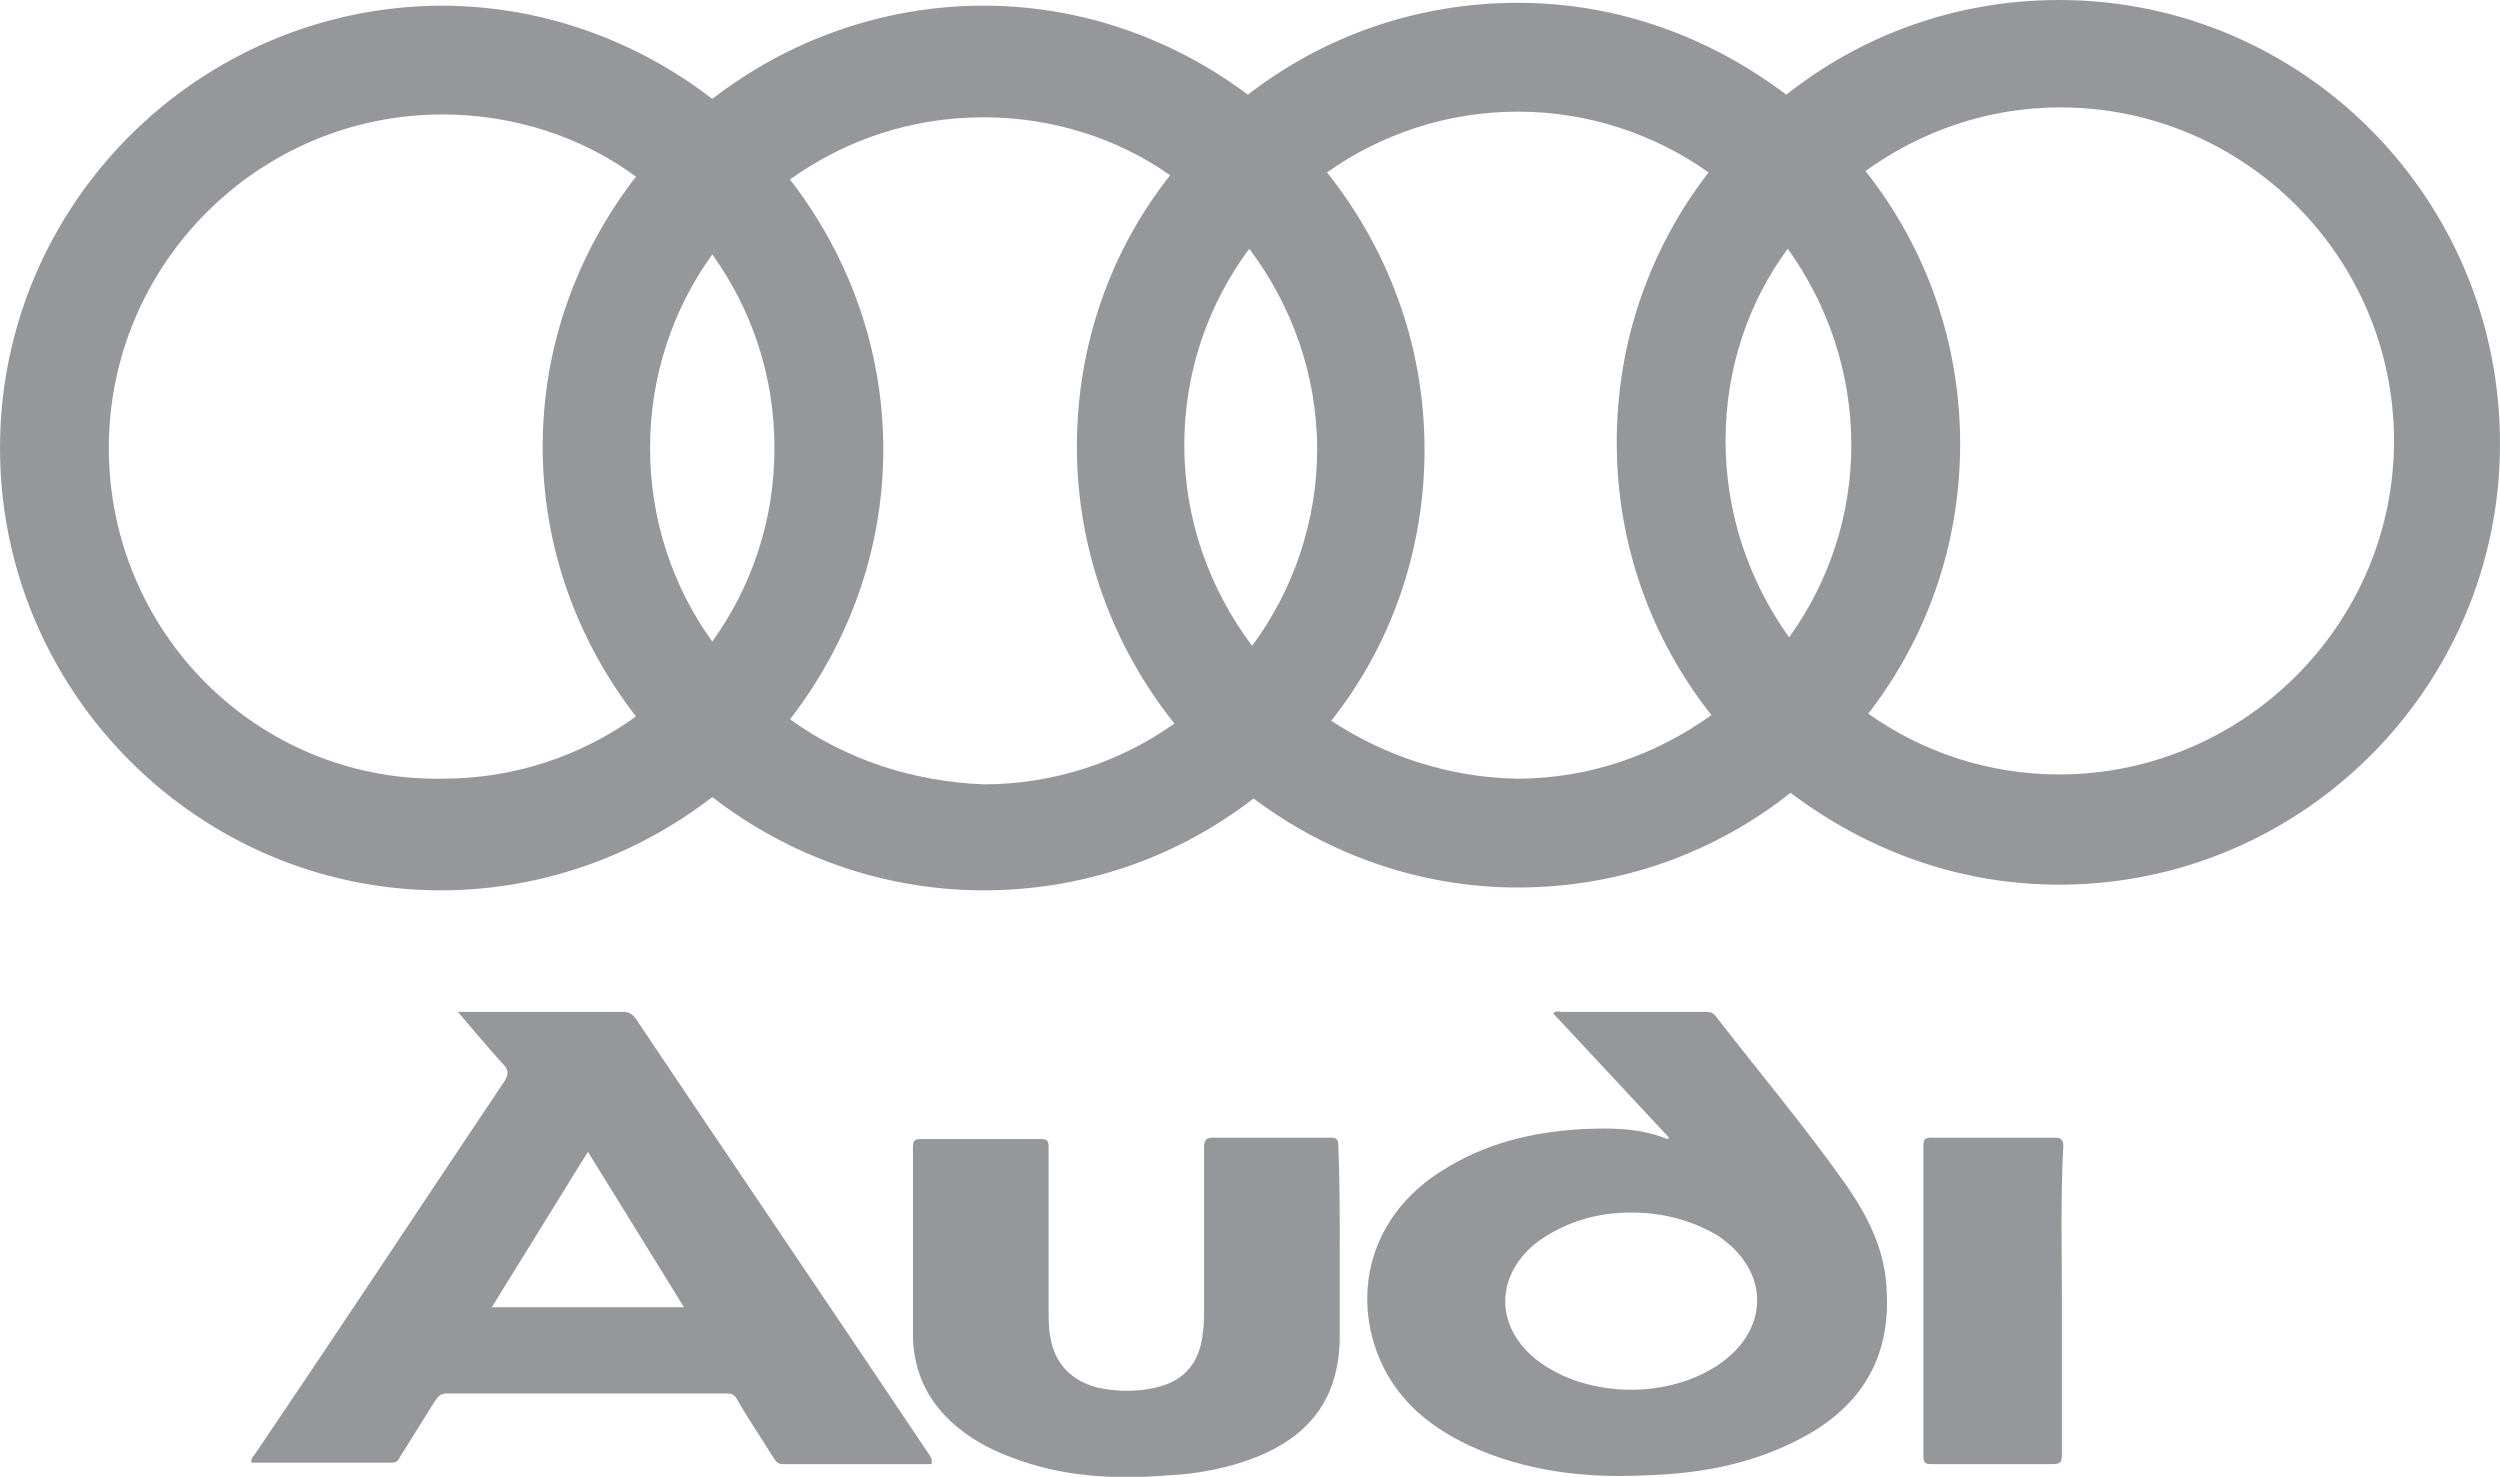 <svg xmlns="http://www.w3.org/2000/svg" xmlns:xlink="http://www.w3.org/1999/xlink" id="Calque_1" x="0px" y="0px" viewBox="0 0 176.9 104.5" style="enable-background:new 0 0 176.9 104.5;" xml:space="preserve"><style type="text/css">	.st0{fill:#96979A;}</style><path class="st0" d="M94.8,88.2c0,2.1,0,4.2,0,6.3c0,4.2-1.9,7-5.9,8.6c-2,0.8-4.2,1.2-6.3,1.3c-3.8,0.3-7.5,0.1-11.1-1.3 c-1.6-0.6-3-1.4-4.2-2.5c-1.7-1.6-2.6-3.5-2.7-5.9c0-4.5,0-9,0-13.5c0-0.5,0.1-0.6,0.6-0.6c2.8,0,5.6,0,8.4,0c0.5,0,0.6,0.1,0.6,0.6 c0,3.8,0,7.7,0,11.5c0,0.6,0,1.2,0.1,1.8c0.3,2,1.5,3.2,3.4,3.7c1.5,0.3,3,0.3,4.4-0.1c1.8-0.5,2.8-1.8,3-3.7 c0.1-0.6,0.1-1.2,0.1-1.8c0-3.8,0-7.6,0-11.4c0-0.6,0.2-0.7,0.7-0.7c2.7,0,5.5,0,8.2,0c0.5,0,0.6,0.1,0.6,0.6 C94.8,83.5,94.8,85.8,94.8,88.2z"></path><path class="st0" d="M145.9,92.1c0,3.6,0,7.2,0,10.8c0,0.6-0.1,0.7-0.7,0.7c-2.8,0-5.7,0-8.5,0c-0.5,0-0.6-0.1-0.6-0.6 c0-7.3,0-14.6,0-21.9c0-0.5,0.1-0.6,0.6-0.6c2.9,0,5.8,0,8.7,0c0.5,0,0.6,0.2,0.6,0.6C145.8,84.8,145.9,88.5,145.9,92.1z"></path><path class="st0" d="M65.8,103c-6.9-10.3-13.9-20.6-20.8-30.9c-0.3-0.4-0.5-0.5-1-0.5c-3.6,0-7.2,0-10.8,0c-0.2,0-0.4,0-0.8,0 c1.1,1.3,2.2,2.6,3.2,3.7c0.4,0.4,0.4,0.7,0.1,1.2c-5.9,8.8-11.7,17.6-17.6,26.3c-0.1,0.2-0.4,0.4-0.3,0.7c3.3,0,6.6,0,9.9,0 c0.4,0,0.5-0.2,0.6-0.4c0.8-1.3,1.7-2.7,2.5-4c0.2-0.3,0.4-0.5,0.8-0.5c6.6,0,13.2,0,19.8,0c0.4,0,0.6,0.1,0.8,0.5 c0.8,1.4,1.7,2.7,2.5,4c0.2,0.3,0.3,0.5,0.7,0.5c3.5,0,7,0,10.5,0C66,103.3,65.9,103.2,65.8,103z M34.8,92.5c2.3-3.7,4.5-7.3,6.8-11 c2.3,3.7,4.5,7.3,6.8,11C43.7,92.5,39.3,92.5,34.8,92.5z"></path><path class="st0" d="M133.5,91.3c-0.1-2.8-1.3-5.2-2.9-7.5c-2.9-4.1-6.1-7.9-9.2-11.9c-0.2-0.3-0.5-0.3-0.8-0.3c-3.4,0-6.7,0-10.1,0 c-0.2,0-0.4-0.1-0.6,0.1c2.8,3,5.5,5.9,8.2,8.8c0,0-0.1,0.1-0.1,0.1c-2-0.8-4-0.8-6.1-0.7c-3.5,0.2-6.8,1-9.8,2.9 c-4.4,2.7-6.3,7.4-4.9,12.2c1.1,3.6,3.6,5.8,6.8,7.3c3.9,1.8,8.1,2.3,12.3,2.1c3.7-0.1,7.3-0.7,10.7-2.4 C131.5,99.8,133.8,96.3,133.5,91.3z M121.4,96.7c-3.8,2.4-9.4,2.1-12.7-0.5c-3-2.4-2.9-6.1,0.2-8.4c2-1.4,4.2-2,6.5-2 c2.2,0,4.2,0.5,6.1,1.6C125.3,89.9,125.3,94.2,121.4,96.7z"></path><path class="st0" d="M145.7,0c-7.3,0-14,2.5-19.3,6.7c-5.3-4-11.8-6.5-19-6.5c-7.2,0-13.8,2.4-19.1,6.5c-5.2-3.9-11.7-6.3-18.7-6.3 c-7.2,0-13.9,2.5-19.2,6.6c-5.3-4.1-12-6.6-19.2-6.6C14,0.5,0,14.5,0,31.7S14,63,31.2,63c7.2,0,13.9-2.5,19.2-6.6 c5.3,4.1,12,6.6,19.2,6.6c7.2,0,13.8-2.4,19.1-6.5c5.2,3.9,11.7,6.3,18.7,6.3c7.3,0,14-2.5,19.3-6.7c5.3,4,11.8,6.5,19,6.5 c17.2,0,31.2-14,31.2-31.2C176.9,14,162.9,0,145.7,0z M126.6,45.1c-2.8-3.9-4.5-8.7-4.5-13.9c0-5.1,1.6-9.8,4.4-13.6 c2.8,3.9,4.5,8.7,4.5,13.9C131,36.5,129.4,41.2,126.6,45.1z M88.6,45.7c-3-4-4.8-8.9-4.8-14.2c0-5.2,1.7-10,4.6-13.9 c3,4,4.8,8.9,4.8,14.2C93.2,36.9,91.5,41.8,88.6,45.7z M50.4,45.4c-2.8-3.9-4.4-8.6-4.4-13.7s1.6-9.8,4.4-13.7 c2.8,3.9,4.4,8.6,4.4,13.7S53.2,41.5,50.4,45.4z M7.7,31.7c0-13,10.6-23.6,23.6-23.6c5.1,0,9.9,1.6,13.7,4.4 c-4.1,5.3-6.6,11.9-6.6,19.1c0,7.2,2.5,13.8,6.6,19.1c-3.9,2.8-8.6,4.4-13.7,4.4C18.2,55.3,7.7,44.7,7.7,31.7z M55.9,50.9 c4.1-5.3,6.6-11.9,6.6-19.1c0-7.2-2.5-13.8-6.6-19.1c3.9-2.8,8.6-4.4,13.7-4.4c4.9,0,9.5,1.5,13.2,4.1c-4.2,5.3-6.6,12-6.6,19.2 c0,7.4,2.6,14.2,6.9,19.6c-3.8,2.7-8.5,4.3-13.5,4.3C64.5,55.3,59.8,53.7,55.9,50.9z M94.2,51c4.2-5.3,6.6-12,6.6-19.2 c0-7.4-2.6-14.2-6.9-19.6c3.8-2.7,8.5-4.3,13.5-4.3c5,0,9.7,1.6,13.5,4.3c-4.1,5.3-6.5,11.9-6.5,19.1c0,7.3,2.5,14,6.7,19.3 c-3.9,2.8-8.6,4.5-13.8,4.5C102.5,55,98,53.5,94.2,51z M145.7,54.8c-5,0-9.7-1.6-13.5-4.3c4.1-5.3,6.5-11.9,6.5-19.1 c0-7.3-2.5-14-6.7-19.3c3.9-2.8,8.6-4.5,13.8-4.5c13,0,23.6,10.6,23.6,23.6S158.7,54.8,145.7,54.8z"></path></svg>